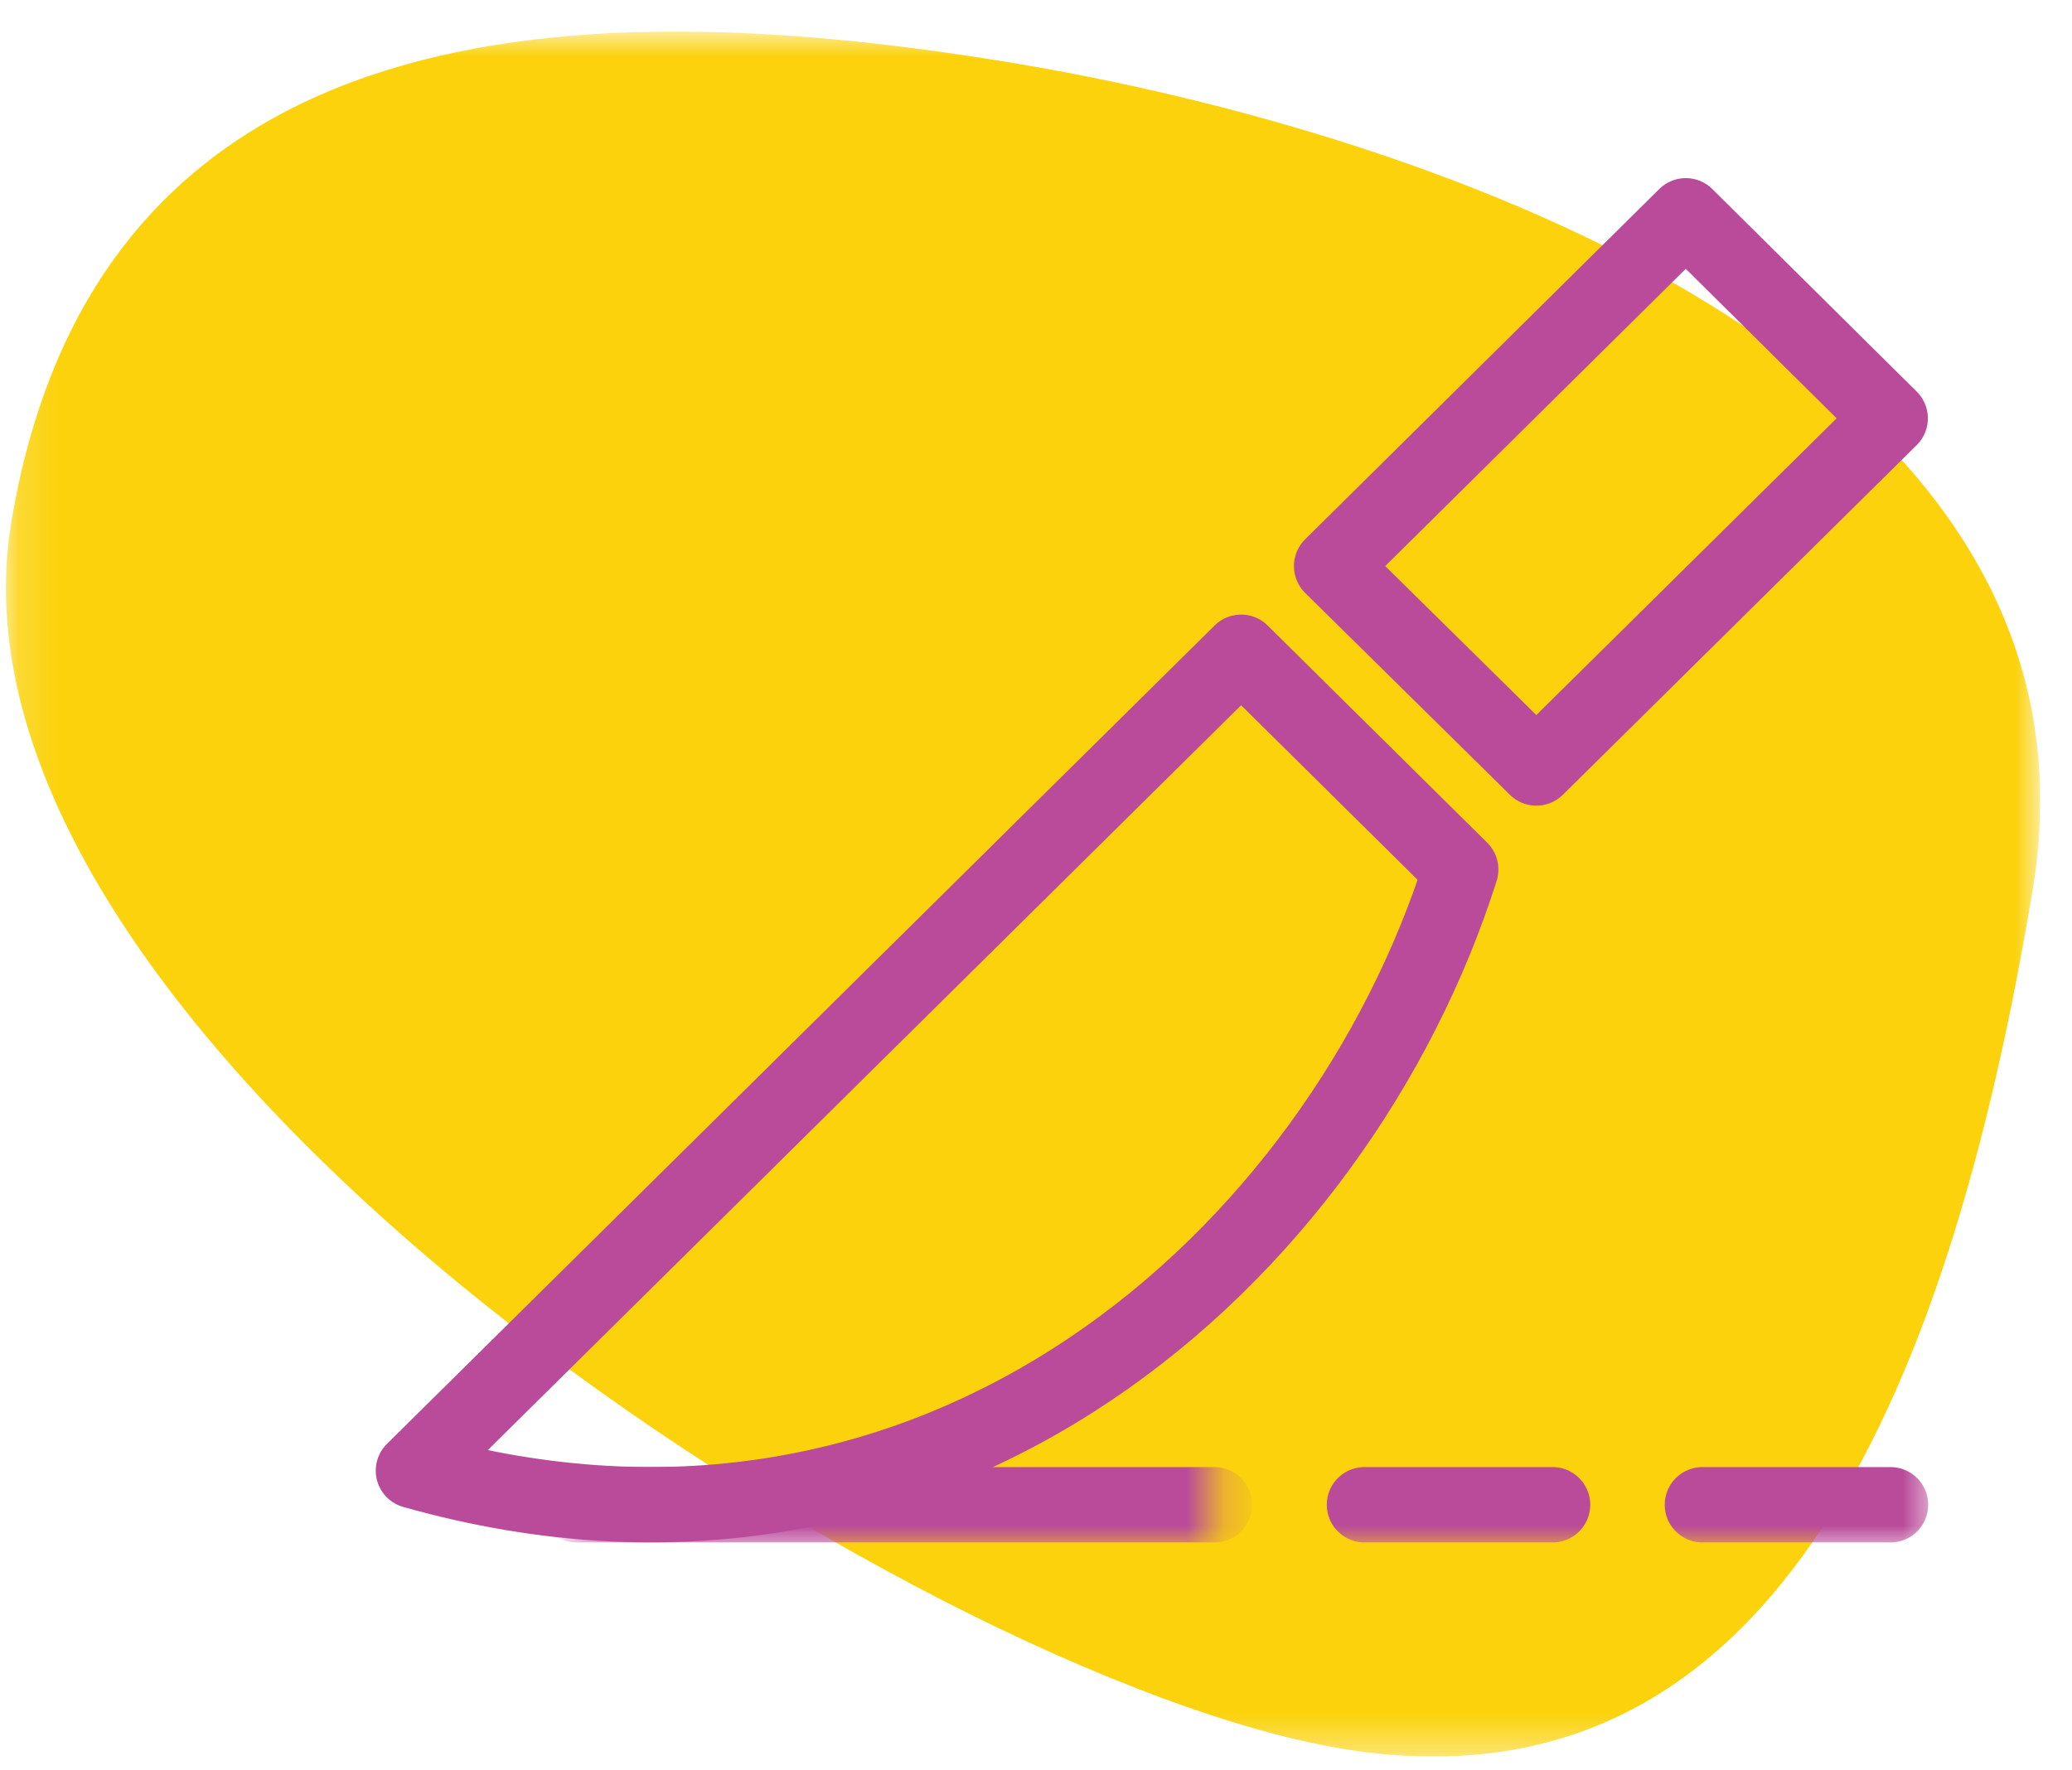 <?xml version="1.0" encoding="UTF-8"?>
<svg xmlns="http://www.w3.org/2000/svg" width="55" height="47" viewBox="0 0 55 47" fill="none">
  <g clip-path="url(#clip0_2394_1964)">
    <mask id="mask0_2394_1964" style="mask-type:luminance" maskUnits="userSpaceOnUse" x="0" y="0" width="55" height="47">
      <path d="M54.156 0.838H0.156V46.635H54.156V0.838Z" fill="white"></path>
    </mask>
    <g mask="url(#mask0_2394_1964)">
      <path fill-rule="evenodd" clip-rule="evenodd" d="M35.634 46.428C46.827 48.279 51.65 37.488 53.957 23.613C56.263 9.739 38.031 3.515 26.839 1.664C15.646 -0.188 2.605 6.13332e-05 0.298 13.875C-2.009 27.75 24.442 44.577 35.634 46.428Z" fill="#FBD20C"></path>
    </g>
    <path fill-rule="evenodd" clip-rule="evenodd" d="M38.774 23.084C35.548 33.259 24.975 43.007 10.974 39.045L32.945 17.317L38.774 23.084Z" stroke="#B94B9A" stroke-width="2" stroke-linecap="round" stroke-linejoin="round"></path>
    <path fill-rule="evenodd" clip-rule="evenodd" d="M35.347 15.03L44.748 5.729L50.174 11.107L40.782 20.389L35.347 15.03Z" stroke="#B94B9A" stroke-width="2" stroke-linecap="round" stroke-linejoin="round"></path>
    <mask id="mask1_2394_1964" style="mask-type:luminance" maskUnits="userSpaceOnUse" x="15" y="35" width="18" height="7">
      <path d="M15.297 35.2H32.236V41.085H15.297V35.2Z" fill="white"></path>
    </mask>
    <g mask="url(#mask1_2394_1964)">
      <path d="M15.297 39.95H32.236" stroke="#B94B9A" stroke-width="2" stroke-linecap="round" stroke-linejoin="round"></path>
    </g>
    <mask id="mask2_2394_1964" style="mask-type:luminance" maskUnits="userSpaceOnUse" x="33" y="35" width="11" height="7">
      <path d="M33.914 35.2H43.517V41.085H33.914V35.2Z" fill="white"></path>
    </mask>
    <g mask="url(#mask2_2394_1964)">
      <path d="M36.219 39.95H41.212" stroke="#B94B9A" stroke-width="2" stroke-linecap="round" stroke-linejoin="round"></path>
    </g>
    <mask id="mask3_2394_1964" style="mask-type:luminance" maskUnits="userSpaceOnUse" x="42" y="35" width="10" height="7">
      <path d="M42.885 35.2H51.331V41.085H42.885V35.2Z" fill="white"></path>
    </mask>
    <g mask="url(#mask3_2394_1964)">
      <path d="M45.19 39.95H50.183" stroke="#B94B9A" stroke-width="2" stroke-linecap="round" stroke-linejoin="round"></path>
    </g>
  </g>
  <defs>
    <clipPath id="clip0_2394_1964">
      <rect width="54" height="45.797" fill="white" transform="translate(0.156 0.838)"></rect>
    </clipPath>
  </defs>
</svg>
